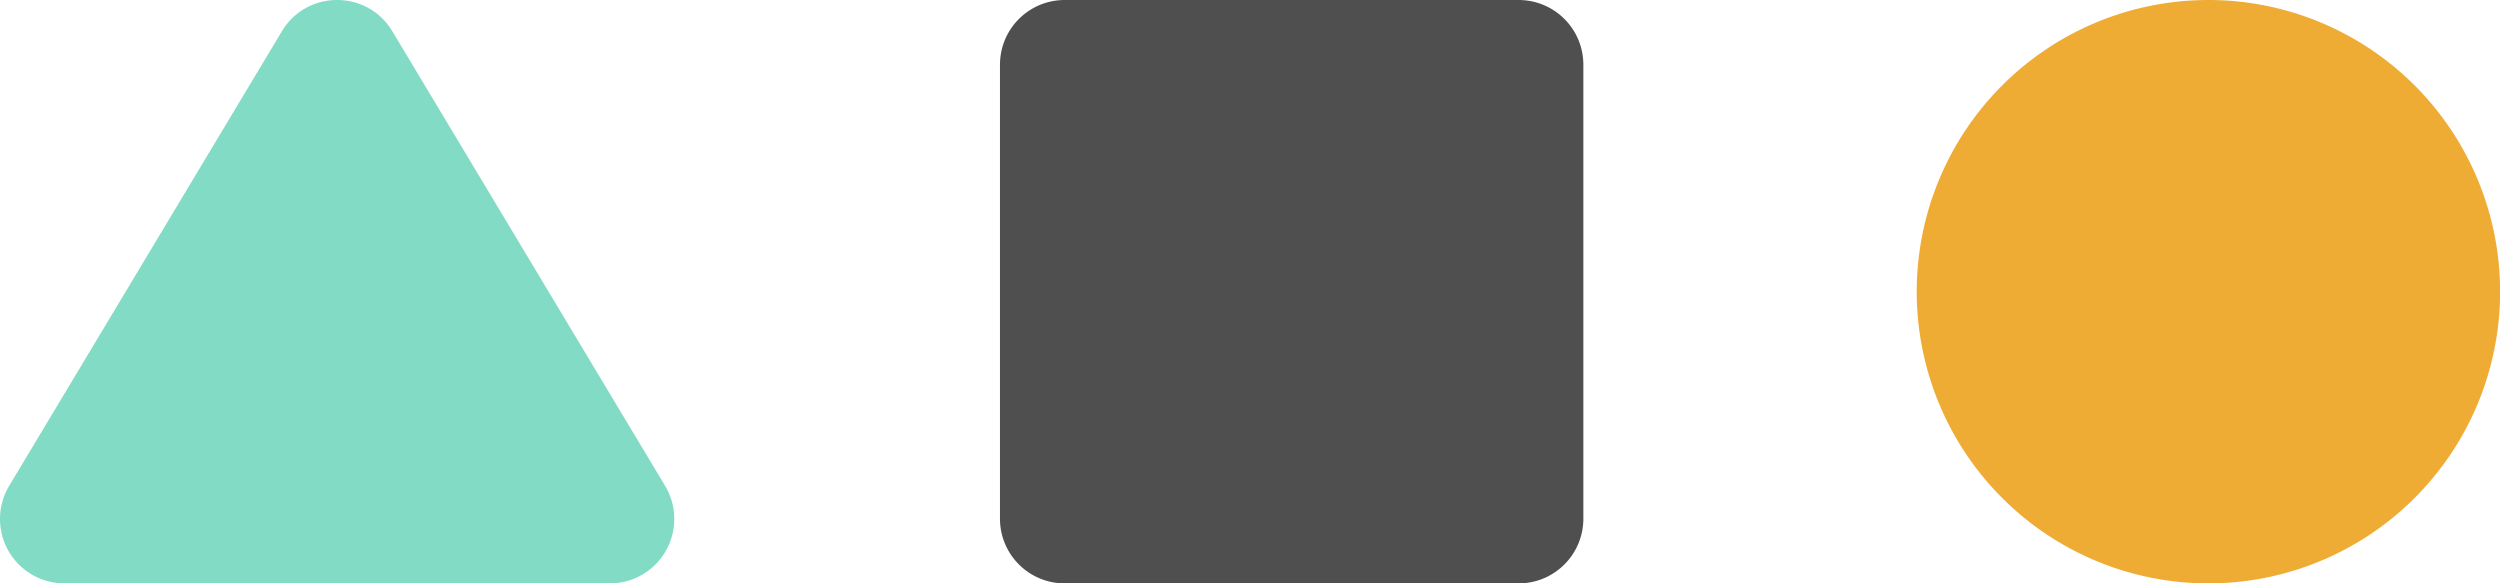 <?xml version="1.0" encoding="UTF-8" standalone="no"?>
<svg
   width="440"
   height="102.672"
   version="1.1"
   id="svg154"
   xmlns="http://www.w3.org/2000/svg"
   xmlns:svg="http://www.w3.org/2000/svg">
  <defs
     id="defs158" />
  <g
     id="g442"
     transform="matrix(7.334,0,0,7.334,-0.021,0)">
    <path
       fill="#82dbc5"
       d="m 6.768,0.75 c 0.6,-1 2.05,-1 2.65,0 l 6.546,10.909 A 1.546,1.546 0 0 1 14.638,14 H 1.548 A 1.546,1.546 0 0 1 0.223,11.659 Z"
       id="path148" />
    <path
       d="M 25.556,0 H 36.444 C 37.306,0 38,0.694 38,1.556 V 12.444 C 38,13.306 37.306,14 36.444,14 H 25.556 A 1.552,1.552 0 0 1 24,12.444 V 1.556 C 24,0.694 24.694,0 25.556,0 Z"
       style="fill:#4f4f4f;fill-opacity:1"
       id="path150" />
    <path
       d="m 60,7 a 7,7 0 0 1 -7,7 7,7 0 0 1 -7,-7 7,7 0 0 1 7,-7 7,7 0 0 1 7,7 z"
       style="fill:#efac35"
       id="path152" />
  </g>
</svg>